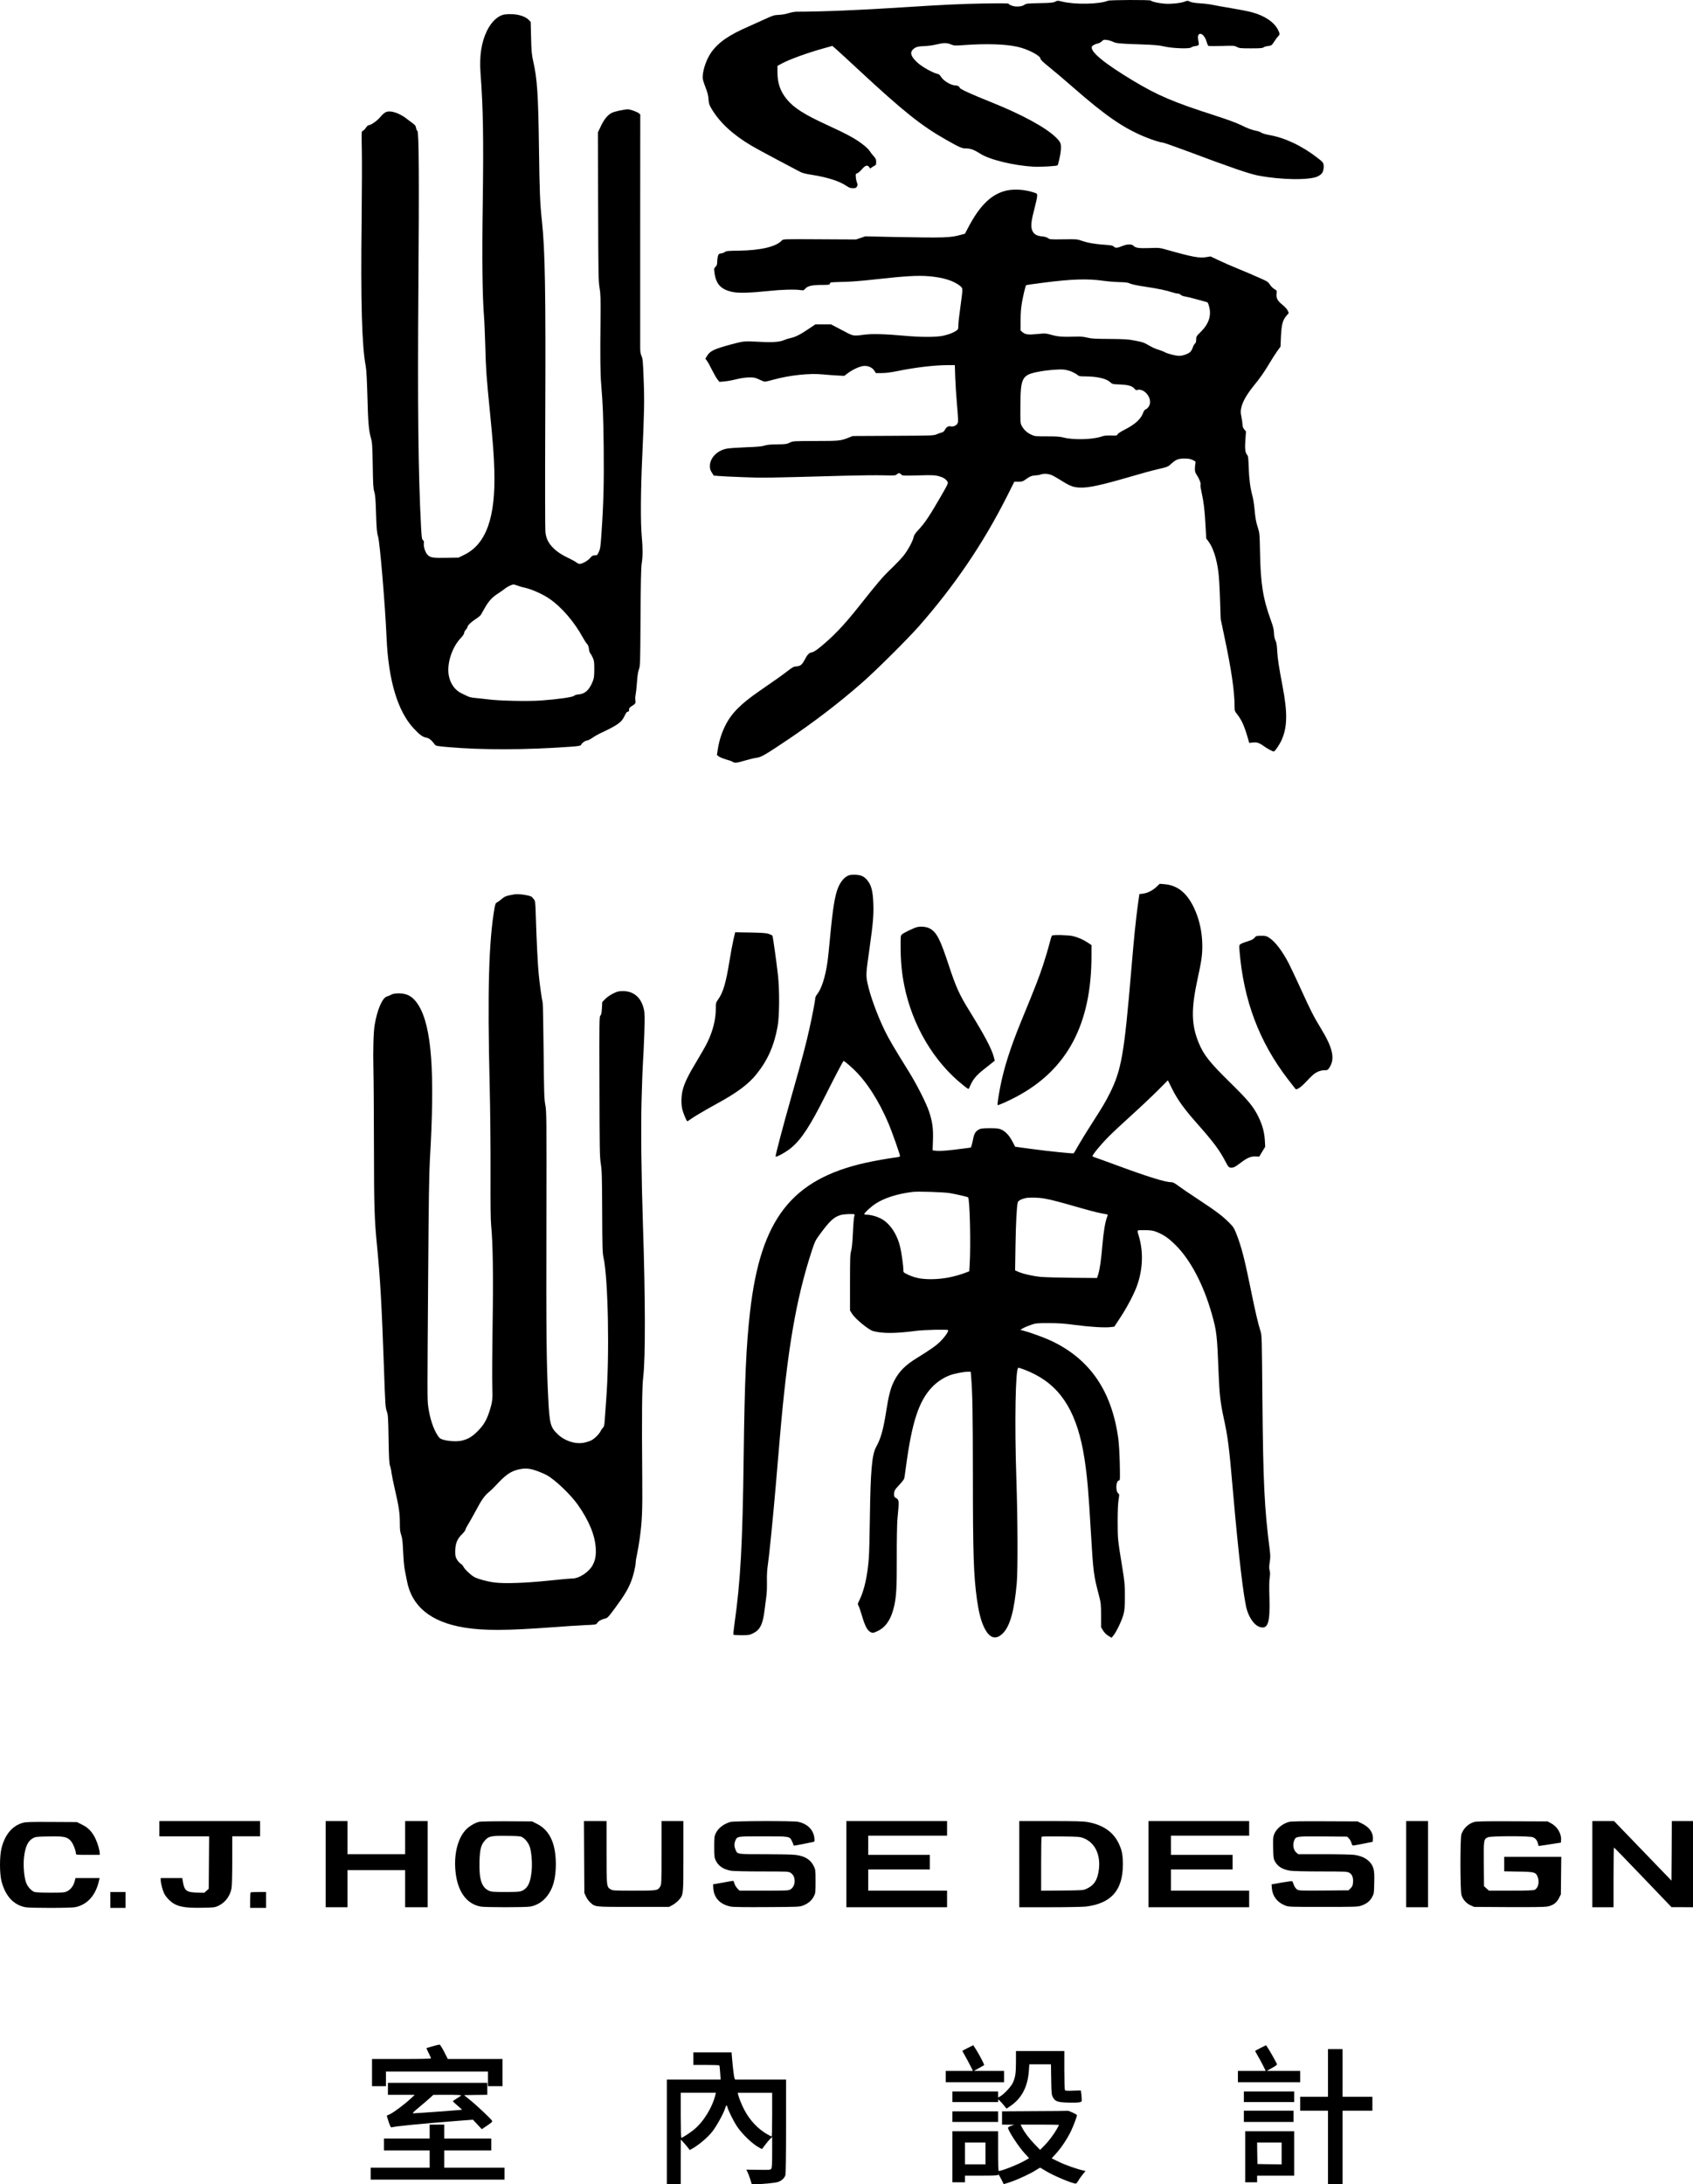 <?xml version="1.0" encoding="utf-8"?>
<!-- Generator: Adobe Illustrator 24.3.0, SVG Export Plug-In . SVG Version: 6.00 Build 0)  -->
<svg version="1.1" id="圖層_1" xmlns="http://www.w3.org/2000/svg" xmlns:xlink="http://www.w3.org/1999/xlink" x="0px" y="0px"
	 viewBox="0 0 2555.5 3295.9" style="enable-background:new 0 0 2555.5 3295.9;" xml:space="preserve">
<g transform="translate(0,4017) scale(0.1,-0.1)">
	<path d="M16725.5,40159.5c-134-55-502-61-695-13c-64,16-68,16-103-2c-31-15-67-19-236-22c-183-4-202-6-228-25c-39-29-134-35-193-12
		c-25,9-45,21-45,27c0,8-107,9-362,5c-360-6-628-19-1218-57c-658-43-1249-67-1620-67c-30,0-86-10-125-23c-42-13-101-23-145-25
		c-68-2-87-8-205-62c-71-33-184-84-250-113c-300-130-459-241-566-393c-80-114-139-303-126-400c4-23,23-82,43-132
		c27-66,38-111,43-170c5-71,11-89,48-150c123-206,318-386,597-552c61-36,237-132,391-213s305-161,335-177c44-25,83-35,192-52
		c233-37,412-94,520-167c39-27,60-34,97-34c41,0,50,4,61,26c12,21,12,30,0,57c-7,18-15,55-17,83c-4,48-3,52,20,58c13,3,46,31,71,61
		c53,61,84,70,110,33l16-22l27,20c16,11,36,23,46,27c13,5,17,18,17,52c0,39-6,52-38,88c-21,23-47,57-58,75c-10,17-45,54-79,81
		c-127,103-240,165-590,326c-322,148-478,248-582,374c-100,121-143,244-143,411v95l58,32c123,67,381,161,649,236l122,34l68-60
		c37-33,183-166,323-297c683-634,951-848,1330-1062c199-113,234-128,293-128c71,0,125-20,217-79c139-91,507-180,810-197
		c100-5,346,9,358,21c10,10,43,157,48,216c10,107,2,132-72,204c-152,150-516,348-984,535c-305,122-470,198-470,216c0,16-31,34-59,34
		c-69,0-182,66-222,130c-16,27-33,41-54,45c-68,14-233,106-299,167c-97,88-120,148-76,196c38,41,77,53,178,56c56,2,133,12,182,25
		c107,26,158,27,220,0c47-20,55-20,209-9c328,23,614,14,796-27c153-34,345-134,345-179c0-15,38-52,138-132c75-60,236-197,357-303
		c486-425,753-609,1076-743c113-46,235-86,267-86c14,0,181-58,371-129c658-247,944-345,1074-370c351-68,786-73,907-11
		c19,10,43,27,53,38c24,27,38,87,30,135c-5,33-16,46-87,101c-237,185-500,309-738,349c-49,9-99,24-115,35c-15,10-46,22-68,26
		c-68,12-136,37-240,89c-65,32-203,83-390,143c-629,202-863,302-1240,528c-435,262-647,437-619,511c8,19,47,40,94,50
		c19,4,45,19,58,33c21,22,29,24,72,19c27-3,67-15,90-26c54-26,94-30,415-41c220-8,287-13,365-32c122-28,382-38,405-14
		c8,8,37,17,65,21c56,8,57,10,41,94c-26,135,85,112,125-25c9-32,22-62,28-66s97-5,201-2c180,6,192,5,230-15c35-19,56-21,213-21
		c137,0,176,3,188,14c8,8,39,18,69,21c53,7,55,8,95,70c22,34,50,71,60,80c26,24,25,35-6,97c-58,115-203,212-394,263
		c-52,14-192,41-310,61c-118,19-244,42-280,50s-119,19-185,23c-81,5-132,13-157,25c-35,17-41,17-77,3c-62-25-205-40-308-33
		c-92,7-189,29-207,47C17357.5,40174.5,16757.5,40171.5,16725.5,40159.5z"/>
	<path d="M7624.5,39952.5c-103-13-204-104-274-247c-85-174-116-379-97-642c40-538,47-976,33-1988c-12-810-5-1372,19-1675
		c6-69,14-278,20-465c9-341,16-441,70-985c45-456,60-647,66-880c21-709-123-1110-453-1272l-88-43l-185-3c-210-4-244,2-288,53
		c-32,36-58,127-49,173c3,17-1,31-14,41c-17,14-20,39-29,201c-42,800-53,1794-40,3625c12,1607,8,2340-15,2349c-7,2-16,22-20,44
		c-5,31-15,46-48,69c-23,17-67,50-97,73c-74,57-163,98-232,106s-100-8-171-91c-47-54-136-115-168-115c-9,0-28-18-42-39
		c-15-22-35-42-46-46c-20-6-21-12-15-283c3-152,2-635-3-1072c-15-1227,4-1895,62-2195c10-55,18-196,25-445c10-401,20-523,53-638
		c20-70,22-109,28-417c4-287,8-349,23-395c14-43,20-110,26-308c8-253,13-310,31-367c28-93,107-1031,129-1535
		c28-639,168-1105,410-1363c89-96,134-128,188-138c46-9,78-35,132-107c13-18,37-22,200-36c515-45,1168-43,1840,5
		c124,9,157,14,164,27c20,35,55,61,92,68c21,4,57,22,81,40s74,47,111,65c277,130,330,168,377,272c19,41,32,57,46,57s19,7,19,30
		c0,24,8,35,43,56c55,35,59,41,52,91c-3,23-2,59,4,80c5,21,14,104,20,184c7,100,16,162,30,200c19,52,20,84,24,779
		c3,522,8,749,17,810c18,113,18,234,2,410c-20,207-17,697,7,1210c31,685,34,841,21,1170c-10,266-14,310-32,347c-13,29-20,65-20,120
		c-1,43-1,854,0,1802l1,1723l-22,19c-26,21-130,59-165,59c-50,0-199-32-240-52c-63-31-119-98-168-203l-44-93l3-1119
		c3-1025,5-1127,21-1223c16-92,18-153,15-500c-6-555-3-798,10-957c26-319,32-464,38-963c5-535-2-827-33-1280c-14-207-18-241-40-287
		c-22-50-26-53-60-53c-31,0-43-7-72-41c-36-42-119-89-159-89c-12,0-34,11-50,24c-15,12-67,41-114,63c-112,52-195,109-252,173
		c-60,67-87,125-99,213c-6,45-7,698-3,1757c8,1889-3,2498-50,2940c-30,277-36,442-45,1100c-11,821-26,1048-88,1320
		c-22,100-26,146-31,352l-6,237l-28,29C7916.5,39936.5,7774.5,39969.5,7624.5,39952.5z M7817.5,31331.5c29-11,69-23,88-26
		c112-23,276-95,383-167c186-126,380-351,512-593c21-38,48-80,60-92c15-14,25-39,29-77c4-30,13-60,21-66c7-6,23-34,36-63
		c21-46,24-67,24-177c-1-105-4-134-23-181c-52-130-115-189-210-197c-36-3-62-11-72-22c-18-20-247-53-500-71c-193-14-629-5-795,17
		c-66,8-154,18-195,21c-42,3-90,13-110,23c-19,10-60,29-90,43c-103,45-178,146-201,272c-33,178,47,428,183,569c28,30,48,59,48,72
		s11,35,25,50s25,33,25,40c0,23,51,74,120,119c38,24,75,54,83,67s34,59,58,102c57,102,113,164,197,217c37,23,86,58,109,77
		c39,31,100,60,130,62C7759.5,31350.5,7788.5,31341.5,7817.5,31331.5z"/>
	<path d="M15197.5,37295.5c-225-49-402-217-576-546l-56-106l-58-16c-164-46-241-48-1032-33l-415,9l-70-24l-70-23l-550,3
		c-547,3-550,3-569-18c-85-94-321-150-654-154c-156-2-190-5-203-18c-9-9-34-19-57-23c-37-5-42-10-51-44c-6-20-11-59-11-85
		c0-38-5-53-25-73c-24-24-25-27-15-96c24-169,99-248,272-284c89-19,257-15,548,15c194,21,395,26,480,13c41-7,47-5,68,20
		c35,42,105,58,249,58c100,0,123,3,123,14c0,8,5,18,12,22c6,4,88,8,182,10c115,1,276,14,493,38c448,50,643,61,809,47
		c214-18,368-66,467-143c33-27,37-34,37-76c0-26-14-139-30-252s-30-233-30-267c0-56-2-63-29-82c-43-31-109-57-197-77
		c-102-24-346-24-599,0c-270,25-483,31-595,15c-152-21-168-19-262,30c-46,25-119,63-162,85l-79,41h-117h-117l-102-68
		c-128-87-201-123-271-138c-30-6-74-20-97-30c-69-31-180-39-383-27c-218,12-234,10-410-37c-267-72-329-101-374-178l-25-40l24-31
		c13-17,47-78,75-136c29-58,66-122,83-144l31-39l75,7c42,3,123,18,181,33c69,17,134,26,190,27c76,1,92-2,154-31c37-18,77-33,87-33
		s67,13,126,30c243,67,546,100,745,80c68-7,169-14,224-17l102-5l54,40c71,54,173,101,235,109c66,7,133-21,165-71l23-36h90
		c61,0,136,10,235,30c267,55,563,90,766,90h101l6-187c4-104,16-295,28-426c18-202,19-243,8-264c-19-36-62-55-105-47
		c-39,7-65-10-90-58c-8-16-26-30-42-34c-15-3-49-15-77-27c-49-21-65-21-659-24l-609-3l-62-24c-119-48-141-51-500-51
		c-339-1-340-1-390-25c-45-22-64-24-190-26c-103-1-153-6-190-18c-38-13-108-20-284-26c-129-5-260-14-290-21c-144-29-251-141-251-262
		c0-41,6-63,29-98l29-46l73-6c41-4,208-12,373-18c302-12,333-11,1531,22c220,6,483,9,584,6c170-4,185-3,202,14c24,24,45,24,66-1
		c17-19,26-20,258-14c205,6,249,4,304-10c69-18,109-42,135-81c17-25,16-28-105-238c-158-274-236-391-324-485c-53-57-74-87-79-114
		c-11-62-91-208-158-290c-35-42-119-130-188-196c-120-115-185-190-488-572c-229-288-390-455-597-621c-43-35-84-59-106-63
		c-43-8-66-31-110-115c-38-73-66-95-125-97c-36-1-56-12-126-66c-87-67-186-138-425-302c-290-200-429-340-523-530
		c-55-112-92-231-111-356l-13-83l28-22c16-12,65-32,109-45c45-12,90-28,101-36c30-21,61-18,189,20c64,19,143,38,174,41
		c67,8,133,47,478,279c393,265,768,552,1110,852c206,179,685,656,857,850c539,613,973,1251,1331,1961l112,223h61c55,0,68,4,110,35
		c66,47,90,57,149,61c28,1,63,7,78,13c41,16,110,13,159-6c24-9,85-43,137-76c146-92,192-110,293-115c131-7,330,37,792,172
		c138,41,316,89,395,107c141,33,146,35,197,82c69,63,106,77,201,77c60-1,89-6,123-23c41-20,45-25,39-47c-4-14-7-50-8-80
		c-1-47,4-63,33-106c35-52,62-127,51-144c-3-5,5-60,19-122c31-141,43-242,57-488l11-195l35-48c70-95,122-256,148-457
		c9-63,20-249,25-413l10-298l54-257c107-501,156-834,156-1070c0-58,3-66,41-114c66-83,108-179,159-356l21-73l53,6c61,8,97-4,172-58
		c56-39,127-77,146-77c17,0,91,109,121,180c84,192,87,411,10,810c-57,301-73,408-80,530c-4,86-11,125-26,155c-13,27-21,63-22,110
		c-2,55-12,98-49,199c-117,321-154,551-162,1021c-5,268-8,295-29,360c-31,92-42,156-55,298c-6,65-19,151-30,190
		c-34,124-51,256-57,432c-5,147-8,173-24,191c-29,31-36,97-26,231l9,122l-26,31c-17,21-26,43-26,66c0,20-7,72-16,118
		c-14,68-14,91-4,139c18,90,81,201,188,334c106,131,157,204,246,353c31,52,79,127,107,167l52,72l7,158c9,179,26,241,84,309l34,40
		l-16,37c-10,21-43,57-77,85c-76,60-98,100-91,167c5,50,5,50-33,72c-22,12-52,43-68,67c-26,42-38,50-173,109c-80,36-219,95-310,132
		s-221,93-289,126l-124,59l-60-10c-103-19-206-1-582,105c-130,37-130,37-282,31c-160-5-209,2-238,34c-26,29-100,27-175-5
		c-71-30-101-31-124-6c-14,15-38,20-129,26c-144,9-262,29-354,61c-71,25-81,25-277,22c-194-3-206-2-233,18c-18,13-50,23-90,26
		c-83,8-127,35-149,94c-23,60-14,140,36,329c22,83,40,167,40,187c0,35-2,37-48,52C15474.5,37309.5,15315.5,37320.5,15197.5,37295.5z
		 M16650.5,35933.5c61-9,168-18,239-20c103-2,138-7,170-23c25-11,111-30,216-45c201-30,335-58,417-86c31-10,69-19,84-19
		c16,0,36-9,46-19c10-11,39-22,68-26c28-4,102-22,165-40s129-36,147-40c28-6,33-12,48-70c38-138-4-263-126-384c-66-65-69-70-69-115
		c0-34-5-51-20-64c-11-9-25-35-31-56c-6-22-23-52-38-67c-29-29-114-59-165-59c-53,0-164,28-215,53c-26,14-75,32-107,42
		c-32,9-89,34-126,56c-88,51-104,57-233,81c-91,18-154,21-370,23c-215,1-273,4-335,19c-41,11-102,18-135,17c-238-7-300-4-400,23
		c-98,27-102,27-222,15c-139-13-180-8-223,27l-30,26v153c0,108,6,186,20,267c19,109,54,255,63,264c2,3,128,21,278,40
		C16181.5,35959.5,16418.5,35966.5,16650.5,35933.5z M16184.5,34558.5c36-17,74-39,84-49c15-16,33-19,105-19c183-1,321-31,380-84
		c36-33,39-34,152-38c127-6,187-23,220-65c14-18,25-23,40-18c98,31,219-107,190-215c-10-36-40-72-70-82c-8-3-21-23-29-44
		c-35-98-121-177-284-260c-54-27-98-56-103-68c-8-19-16-21-100-18c-69,2-103-2-147-17c-130-45-423-52-567-14c-50,14-107,18-250,18
		c-178,0-187,1-240,26c-64,30-112,74-143,133c-21,39-22,51-20,302c2,426,23,466,273,514c125,25,296,39,379,33
		C16094.5,34589.5,16143.5,34576.5,16184.5,34558.5z"/>
	<path d="M12774.5,26941.5c-46-28-94-93-124-166c-49-120-81-319-120-740c-14-154-32-327-41-385c-31-220-89-400-154-482
		c-17-20-30-48-30-61c0-33-42-255-86-452c-52-236-109-453-266-1005c-144-509-251-916-246-932c6-17,163,70,233,129
		c159,134,285,326,522,798c136,271,253,494,269,514c6,6,75-50,153-124c196-186,383-477,529-823c52-124,172-463,172-487
		c0-8-21-15-57-20c-104-12-340-54-460-81c-1122-251-1588-852-1747-2249c-59-519-81-1017-96-2180c-17-1341-48-1891-141-2543
		c-11-79-17-147-14-150c4-4,59-7,123-7c108,0,121,2,175,29c104,51,146,135,172,347c9,74,21,168,27,209c7,41,11,143,9,225
		c-2,100,3,182,13,245c19,122,75,678,121,1210c19,228,47,546,60,705c115,1342,243,2093,483,2830c45,137,55,158,118,244
		c153,208,214,265,317,296c49,15,198,21,210,9c3-3,1-18-5-33c-5-14-14-123-19-241c-7-150-15-233-27-275c-15-53-17-112-17-480v-420
		l33-53c50-77,250-241,316-258c144-38,332-38,646,3c127,16,472,24,485,11s-45-99-114-168c-62-63-144-121-354-251
		c-178-109-274-206-348-352c-51-101-81-216-118-454c-44-279-81-411-152-539c-63-111-85-366-94-1069c-3-258-10-531-16-605
		c-19-266-70-493-141-634c-28-56-29-61-15-86c9-14,32-82,52-150c42-145,78-216,120-242c40-24,49-23,120,11c125,59,207,188,250,390
		c30,146,37,271,36,716c-1,248,4,505,9,570c6,66,13,152,17,191c7,92,0,120-37,139c-26,13-30,21-30,56c0,53,11,71,86,150
		c34,36,65,77,68,90s15,94,26,179c90,672,194,989,394,1199c71,74,164,137,257,174c70,28,215,57,284,57h42l7-82
		c20-250,25-549,26-1458c0-1217,11-1533,61-1895c27-190,59-318,106-417c80-171,179-203,288-92c106,109,170,339,207,754
		c17,198,15,946-6,1577c-28,851-14,1673,30,1673c26,0,161-53,248-98c417-214,647-605,750-1272c41-268,60-481,96-1095
		c37-625,41-660,122-967c30-116,32-133,33-304v-180l30-49c19-31,49-61,79-79l49-30l28,34c44,52,127,226,151,315c18,69,21,107,22,275
		c0,178-3,215-37,425c-72,443-71,434-72,700c0,167,5,278,14,333c12,76,12,84-3,95c-47,34-37,197,11,197c14,0,15,25,10,258
		c-3,142-13,308-22,372c-99,724-430,1204-1021,1481c-96,45-320,126-414,150l-44,11l39,24c22,13,76,36,120,51c76,26,90,27,270,27
		c150,0,234-6,400-28c226-30,448-43,535-32l55,7l90,137c106,161,211,362,254,485c89,253,96,519,21,760c-15,47-16,63-7,70
		c7,4,59,6,117,4c85-2,117-8,168-29c110-46,175-91,283-198c222-220,419-594,543-1030c76-266,82-314,106-925c12-295,26-419,74-643
		c66-302,82-429,141-1107c84-969,162-1630,211-1797c40-132,117-236,194-259c125-38,157,60,146,447c-5,149-3,254,4,297
		c8,50,7,79-1,110c-9,32-8,62,2,126c10,67,10,103,0,180c-82,646-99,1002-111,2286c-8,918-8,952-28,1015c-37,117-80,300-147,630
		c-95,467-140,640-216,837c-37,93-47,109-112,174c-102,102-199,175-467,351c-129,85-266,178-303,206c-49,38-77,52-100,52
		c-90,0-350,80-797,245c-168,62-323,118-345,125s-44,16-49,21c-12,11,118,171,241,295c54,55,208,199,343,321s314,291,399,376
		l154,155l68-137c80-159,178-295,378-521c240-271,332-394,418-558c50-96,55-102,96-102c36,0,56,11,142,76c95,72,152,96,221,93l56-3
		l45,75l45,74l-5,95c-7,123-36,231-96,355c-76,155-151,247-424,515c-313,307-403,421-477,600c-114,275-118,511-17,975
		c57,261,70,350,70,490c0,204-45,409-128,581c-108,223-247,334-441,351l-74,6l-50-47c-60-56-134-93-206-102l-51-6l-22-156
		c-34-249-57-482-101-997c-106-1261-148-1501-322-1850c-69-138-110-206-273-460c-78-121-170-271-205-333c-34-62-66-114-69-116
		c-11-6-376,31-629,65l-254,34l-40,77c-48,92-103,152-166,181c-41,19-65,22-177,22c-102,0-136-4-160-17c-55-30-74-60-90-139
		c-8-41-19-88-25-105l-11-31l-127-17c-212-28-340-39-397-31l-53,6l5,152c6,175-7,276-57,428c-45,135-182,406-311,614
		c-210,337-300,490-358,610c-116,239-224,535-262,719c-25,121-24,141,31,526c52,369,64,503,57,678c-7,191-32,282-98,357
		c-48,55-99,75-190,75C12828.5,26970.5,12813.5,26966.5,12774.5,26941.5z M14335.5,22166.5c114-20,260-54,277-64
		c26-17,43-722,24-1017l-6-99l-50-19c-178-67-349-99-525-100c-149,0-245,19-347,67c-73,35-73,35-73,75c0,65-29,270-51,356
		c-50,197-164,359-299,422c-69,33-148,53-205,53c-19,0-35,4-35,10c0,18,104,113,172,157c134,87,327,148,558,177
		C13856.5,22194.5,14243.5,22181.5,14335.5,22166.5z M15764.5,22084.5c103-18,238-53,541-141c113-33,248-68,300-78s101-19,108-21
		c10-3,9-11-3-40c-27-66-54-225-70-419c-20-231-38-360-62-440l-19-60l-364,3c-201,2-417,8-480,13c-123,12-270,45-346,78l-47,21
		l6,383c6,346,18,567,33,638c5,28,48,53,115,69C15533.5,22103.5,15667.5,22101.5,15764.5,22084.5z"/>
	<path d="M7765.5,26674.5c-121-21-144-29-187-66c-25-21-57-45-73-53c-24-12-29-24-40-82c-88-503-109-1257-74-2688
		c9-387,14-921,13-1320c-2-459,1-706,9-785c26-257,34-757,22-1505c-6-401-8-813-5-915c8-200,3-245-42-385c-43-134-88-211-178-301
		c-85-85-145-121-244-144c-66-15-194-9-273,14c-49,15-60,23-87,64c-68,106-118,259-143,437c-14,105-14,143,0,2050
		c7,1047,14,1477,25,1670c79,1329,28,2020-174,2340c-77,123-164,175-292,175c-57,0-88-5-115-19c-20-11-50-23-67-28
		c-69-20-146-197-185-428c-18-104-26-388-19-670c4-137,7-650,8-1140c1-941,7-1119,46-1520c49-495,72-913,105-1845
		c19-555,22-599,42-655s22-85,28-420c5-293,9-368,22-405c9-25,19-72,22-105c4-33,27-145,51-250c60-258,75-358,75-505
		c0-101,4-137,21-184c16-47,22-99,29-257c5-109,16-229,24-266s22-108,31-158c71-394,360-632,868-715c296-48,636-47,1332,5
		c182,14,403,28,493,32c155,6,164,7,179,29c21,32,61,56,114,68c45,11,50,16,157,160c131,177,193,278,239,393c35,85,73,240,73,298
		c0,17,9,73,21,125c11,52,29,156,39,230c37,266,43,406,39,915c-8,980-4,1367,15,1530c34,282,32,1185-4,2275c-25,763-33,1470-21,1907
		c6,241,16,497,21,568c6,72,14,263,20,425c7,241,7,308-5,362c-38,181-151,282-317,282c-68,0-85-5-150-37c-41-20-93-56-118-82l-45-46
		l-5-96c-5-74-10-98-23-108c-16-12-17-79-14-1066c2-959,4-1064,20-1169c16-100,19-193,21-725c2-531,5-620,19-685
		c72-318,94-1489,41-2161c-8-107-18-239-21-293c-5-84-10-103-27-120c-12-12-27-33-34-48c-19-45-92-118-144-144c-26-13-79-29-117-36
		c-132-22-288,31-393,134c-105,101-119,156-138,533c-27,532-32,982-28,2625c3,1642,2,1709-16,1805c-17,90-20,173-26,810
		c-4,391-10,721-14,735c-16,66-47,291-60,430c-15,156-31,476-44,885c-6,200-9,222-27,242c-11,12-25,28-32,37
		C8008.5,26658.5,7830.5,26685.5,7765.5,26674.5z M8095.5,17977.5c53-18,127-50,164-71c122-68,353-289,459-438
		c170-240,262-461,274-659c6-106-5-175-43-250c-54-108-205-209-314-209c-31,0-187-14-346-31c-344-36-672-48-820-29
		c-110,13-243,49-307,81c-51,26-151,121-167,157c-6,15-25,36-43,47c-17,11-43,40-57,65c-21,38-25,57-24,125c1,111,30,183,101,252
		c29,29,53,60,53,69c0,10,18,45,39,78c21,34,73,126,116,206c87,166,134,231,201,286c27,22,71,64,98,94c149,162,225,216,342,244
		C7920.5,18018.5,7989.5,18014.5,8095.5,17977.5z"/>
	<path d="M13840.5,26179.5c-45-11-187-79-223-107c-24-18-24-21-23-208c1-207,18-382,56-570c122-602,448-1151,890-1501
		c78-62,80-63,89-41c52,127,99,186,231,289c55,43,112,88,127,101l28,23l-16,60c-32,120-139,323-363,685c-156,251-207,365-315,693
		c-129,392-181,494-281,553C13989.5,26185.5,13905.5,26195.5,13840.5,26179.5z"/>
	<path d="M11071.5,25994.5c-14-60-41-208-61-329c-52-325-96-473-170-576c-33-46-35-54-35-128c0-170-42-341-126-516
		c-23-49-93-173-155-275c-133-219-192-340-219-446c-24-94-26-217-5-299c17-65,64-175,74-175c4,0,23,12,42,26c52,39,227,142,404,239
		c304,166,477,294,599,447c168,208,265,427,318,718c28,153,31,546,5,780c-20,180-76,581-83,591c-2,4-25,15-52,25
		c-38,14-91,18-278,22l-232,4L11071.5,25994.5z"/>
	<path d="M15879.5,26052.5c-6-4-23-59-39-122c-15-63-58-207-95-320c-64-194-106-303-335-860c-159-388-260-705-314-990
		c-26-135-44-260-38-266c7-7,161,61,277,123c773,408,1140,1095,1140,2134v157l-55,37c-71,47-151,82-229,100
		C16127.5,26060.5,15899.5,26066.5,15879.5,26052.5z"/>
	<path d="M18937.5,26020.5c-18-22-44-36-105-55c-45-13-93-32-106-41c-22-16-23-20-17-98c61-749,296-1375,729-1939
		c51-65,99-128,108-139c15-20,17-20,52-3c19,9,64,46,99,83c118,124,142,145,192,168c32,15,70,24,101,24c48,0,52,2,77,41
		c87,134,51,295-129,590c-109,179-152,263-298,584c-75,165-161,346-190,403c-101,190-203,323-293,381c-44,28-57,31-123,30
		C18964.5,26049.5,18959.5,26047.5,18937.5,26020.5z"/>
	<path d="M2405.5,12575.5v-115h375h376l-3-396l-3-396l-34-30l-34-30l-111,3c-156,5-187,29-209,153l-11,66h-163h-163v-27
		c1-55,30-164,57-214c15-28,51-73,80-99c98-89,208-114,491-108c177,3,190,5,242,29c104,49,177,147,199,264c7,35,11,203,11,422v363
		h210h210v115v115h-760h-760V12575.5z"/>
	<path d="M4915.5,12040.5v-650h165h165v280v280h435h435v-280v-280h170h170v650v650h-170h-170v-250v-250h-435h-435v250v250h-165h-165
		V12040.5z"/>
	<path d="M7231.5,12679.5c-66-16-155-70-204-124c-120-131-178-369-152-625c30-301,165-490,379-530c70-13,682-13,751,0
		c170,32,303,171,354,368c41,157,41,387,0,545c-41,159-126,272-252,334l-76,38l-380,2C7441.5,12688.5,7253.5,12684.5,7231.5,12679.5
		z M7881.5,12448.5c48-26,98-91,117-152c24-76,37-237,27-348c-16-187-58-273-152-313c-30-12-80-15-245-15c-181,0-213,3-248,19
		c-112,51-150,172-143,443c6,186,23,250,85,319c55,61,94,69,328,66C7817.5,12465.5,7855.5,12462.5,7881.5,12448.5z"/>
	<path d="M8817.5,12148.5l3-543l24-52c13-29,41-69,63-89c80-72,52-69,653-69h540l54,30c29,16,70,49,91,73c71,80,70,73,70,664v528
		h-165h-165v-477c0-456-1-479-20-510c-37-62-46-63-397-63c-301,0-320,1-351,20c-62,38-62,40-62,560v470h-170h-171L8817.5,12148.5z"
		/>
	<path d="M11020.5,12676.5c-105-33-182-95-219-175c-19-41-21-64-21-201c0-135,3-161,21-200c41-88,118-140,236-160
		c35-5,237-10,463-10c383,0,401-1,433-20c18-11,40-36,48-55c30-73,9-160-48-195c-32-19-50-20-401-20h-369l-33,33c-19,19-38,52-45,76
		c-10,37-14,42-33,38c-12-3-82-15-156-28l-133-23l4-65c11-143,105-240,263-271c42-8,207-10,550-8c488,3,490,3,549,27
		c72,29,127,77,157,139c22,44,24,59,24,222c0,172-1,176-28,232c-49,99-136,152-279,168c-45,6-253,10-461,10c-423,0-412-2-441,71
		c-20,49-20,89-2,133c28,67,21,66,419,66c404,0,400,1,436-73c12-24,21-49,21-55c0-7,6-12,14-12c12,0,228,42,285,55c22,6,23,9,18,59
		c-13,124-104,215-245,245C11969.5,12695.5,11074.5,12693.5,11020.5,12676.5z"/>
	<path d="M12775.5,12040.5v-650h760h760v125v125h-595h-595v160v160h465h465v110v110h-465h-465v145v145h595h595v110v110h-760h-760
		V12040.5z"/>
	<path d="M15385.5,12040.5v-650h463c254,0,499,5,543,10c383,48,557,246,558,635c0,146-14,216-64,320c-82,172-240,280-466,320
		c-69,12-184,15-560,15h-474V12040.5z M16359.5,12431.5c167-67,254-245,228-467c-18-157-70-241-182-293c-55-26-55-26-372-29l-318-3
		v404c0,222,3,407,7,411s136,6,293,4C16287.5,12455.5,16303.5,12453.5,16359.5,12431.5z"/>
	<path d="M17335.5,12040.5v-650h760h760v125v125h-590h-590v160v160h465h465v110v110h-465h-465v145v145h590h590v110v110h-760h-760
		V12040.5z"/>
	<path d="M19454.5,12677.5c-101-28-191-105-223-189c-15-38-17-72-14-204c3-139,6-164,25-199c43-81,115-125,233-144
		c38-6,231-11,458-11c338,0,399-2,427-16c47-22,68-71,63-146c-4-50-9-64-36-91l-32-32l-376-3c-364-3-376-2-404,18
		c-16,12-36,40-46,68c-9,26-20,50-23,54c-4,4-76-5-160-20l-153-27l5-62c11-118,81-209,196-255c56-23,59-23,576-23
		c478,0,524,1,574,18c81,27,133,67,166,129c29,52,30,57,33,215c3,125,0,174-12,216c-32,112-138,187-288,207c-40,5-247,10-460,10
		h-386l-30,25c-49,41-60,135-24,201c23,42,49,45,429,42l361-3l27-25c14-14,31-44,38-67c7-28,17-43,27-42c8,0,78,13,155,28l140,28
		l3,43c7,95-55,180-167,234l-66,31l-495,2C19624.5,12689.5,19489.5,12686.5,19454.5,12677.5z"/>
	<path d="M21225.5,12040.5v-650h165h165v650v650h-165h-165V12040.5z"/>
	<path d="M22247.5,12675.5c-87-27-156-95-188-182c-20-58-20-849,1-919c19-66,72-126,137-155l53-24l523-3c336-2,543,1,580,8
		c86,16,141,54,177,125l30,59l3,283l3,283h-430h-431v-109v-109l213-4c244-4,263-9,291-78c31-78,10-170-44-197c-18-9-112-13-358-13
		h-332l-38,34l-37,34l-3,331c-3,370-2,380,63,407c49,20,630,21,679,0c39-16,63-46,76-97l10-35l167,25l168,26l3,38
		c8,97-56,204-152,255l-51,27l-535,2C22396.5,12689.5,22281.5,12686.5,22247.5,12675.5z"/>
	<path d="M24035.5,12040.5v-650h160h160v450c0,248,3,450,8,450c4-1,201-203,437-450l430-449h163l162-1v650v650h-160h-160l-2-449
		l-3-450l-434,450l-433,449h-164h-164V12040.5z"/>
	<path d="M345.5,12664.5c-158-43-271-177-322-380c-32-127-31-391,1-509c59-219,183-352,360-385c75-14,686-13,753,1
		c181,38,308,179,357,400l9,39h-182h-182l-13-50c-17-67-60-123-113-149c-41-19-60-21-256-21c-124,0-222,4-239,11
		c-46,17-102,79-124,139c-31,83-46,258-32,383c19,163,59,248,136,289c38,21,58,23,234,26c231,5,280-5,336-67c34-38,77-145,77-192
		c0-18,10-19,180-19h180v23c0,46-32,154-65,223c-49,102-110,166-203,211l-76,38l-380,2C468.5,12679.5,390.5,12677.5,345.5,12664.5z"
		/>
	<path d="M1665.5,11500.5v-120h115h115v120v120h-115h-115V11500.5z"/>
	<path d="M3782.5,11613.5c-4-3-7-57-7-120v-113h120h120v120v120h-113C3839.5,11620.5,3785.5,11617.5,3782.5,11613.5z"/>
	<path d="M6530.5,9292.5c-49-14-91-26-93-27c-2-2,13-35,32-74c20-39,36-75,36-81c0-7-148-10-445-10h-445v-205v-205h105h105v110v110
		h770h770v-110v-110h110h110v205v205h-413h-413l-55,108c-30,59-61,108-69,109C6627.5,9317.5,6580.5,9307.5,6530.5,9292.5z"/>
	<path d="M14610.5,9268.5c-44-22-82-42-83-43c-2-2,14-34,36-72c22-37,58-105,81-150l41-83h-205h-205v-85v-85h440h440v85v85h-227
		h-228l75,42c41,22,77,43,80,45c6,6-70,153-122,235l-43,66L14610.5,9268.5z"/>
	<path d="M19030.5,9268.5c-44-22-82-42-84-44s14-34,36-71c23-37,59-105,82-150l41-83h-210h-210v-85v-85h470h470v85v85h-252h-253
		l77,43c43,23,78,48,78,56c0,13-104,198-147,262l-18,27L19030.5,9268.5z"/>
	<path d="M20045.5,8890.5v-360h-210h-210v-105v-105h210h210v-555v-555h110h110v555v555h225h225v105v105h-225h-225v360v360h-110h-110
		V8890.5z"/>
	<path d="M15335.5,9060.5c0-175-9-237-48-320c-27-59-132-171-189-203l-33-18v45v46h-345h-345v-80v-80h345h345v22c0,21,0,21,26-3
		c15-13,43-45,64-71l37-47l54,36c174,117,266,290,284,536l7,97h163h163l4-227c3-212,5-231,25-269c34-65,72-78,233-82
		c74-2,151,0,170,5c35,9,35,10,32,59c-1,27-5,65-8,85l-5,35l-116-4c-91-4-117-2-124,9c-5,8-9,143-9,302v287h-365h-365V9060.5z"/>
	<path d="M10465.5,9105.5v-95h194c107,0,197-3,199-7c3-5,8-54,12-110l7-103h-406h-406v-790v-790h105h105v338l1,337l37-40
		c20-22,51-58,68-80l31-39l58,34c99,61,212,158,280,243c64,81,172,275,196,356c14,48,24,52,34,14c11-47,90-207,138-281
		c80-123,242-279,347-332l36-19l51,67c28,37,63,78,77,91l26,24v-229c0-183-3-234-14-250c-13-18-26-19-195-16l-181,2l19-38
		c10-20,29-70,41-110l22-72h46c116,1,311,20,352,35c56,20,97,59,110,104c6,22,10,307,10,739v702h-385h-385l-9,23
		c-9,23-25,161-37,305l-7,82h-288h-289V9105.5z M10799.5,8563.5c-47-196-185-418-330-533c-63-51-171-120-186-120c-4,0-8,153-8,340
		v340h265h265L10799.5,8563.5z M11655.5,8260.5c0-181-3-330-7-330c-3,0-34,15-67,34c-138,78-265,212-346,368c-40,76-81,177-94,231
		l-6,27h260h260V8260.5z"/>
	<path d="M5855.5,8650.5v-90h203l202-1l-65-60c-90-84-256-208-310-232c-25-11-46-20-47-21s11-42,27-91c17-54,34-89,41-87
		c74,19,415,52,1008,99l224,17l67-71l67-72l82,55c69,47,80,57,72,73c-15,28-227,228-330,311l-92,75l175,3l176,2v90v90h-750h-750
		V8650.5z M6960.5,8551.5c-3-6-32-26-65-46s-60-39-59-43c0-4,32-33,70-66c39-32,69-60,67-62c-4-3-697-54-740-54c-12,0,22,34,89,89
		c59,49,133,112,163,139l55,51l213,1C6884.5,8560.5,6964.5,8556.5,6960.5,8551.5z"/>
	<path d="M18775.5,8530.5v-80h380h380v80v80h-380h-380V8530.5z"/>
	<path d="M15618.5,8313.5l-493-3v-100v-100l93-1l92-1l-47-16c-27-9-48-22-48-30c0-42,161-289,255-390l64-69l-72-40
		c-103-59-343-153-388-153c-5,0-9,130-9,300v300h-345h-345v-385v-385h95h95v50v50h250c188,0,250,3,250,12c0,20,16-3,51-72
		c17-36,33-66,34-68c1-1,49,14,106,33c120,42,299,125,382,179c32,20,59,36,62,36s30-16,62-36c116-75,419-204,477-204
		c7,0,23,19,36,41c12,23,42,66,66,95l44,54l-28,6c-93,20-273,83-370,130l-113,55l61,67c82,88,179,235,234,352c43,94,86,209,86,233
		c0,11-128,71-140,65C16112.5,8316.5,15888.5,8314.5,15618.5,8313.5z M15985.5,8106.5c0-2-16-33-36-68c-46-81-128-189-197-256
		l-53-53l-85,88c-85,89-148,172-188,251l-21,42h290C15854.5,8110.5,15985.5,8108.5,15985.5,8106.5z M14875.5,7675.5v-165h-155h-155
		v165v165h155h155V7675.5z"/>
	<path d="M18775.5,8235.5v-85h375h375v85v85h-375h-375V8235.5z"/>
	<path d="M14375.5,8230.5v-80h345h345v80v80h-345h-345V8230.5z"/>
	<path d="M6485.5,8005.5v-105h-345h-345v-90v-90h345h345v-130v-130h-445h-445v-90v-90h1010h1010v90v90h-455h-455v130v130h355h355v90
		v90h-355h-355v105v105h-110h-110V8005.5z"/>
	<path d="M18795.5,7625.5v-385h90h90v50v50h280h280v335v335h-370h-370V7625.5z M19345.5,7675.5v-165l-182,2l-183,3l-3,163l-2,162
		h185h185V7675.5z"/>
</g>
</svg>
